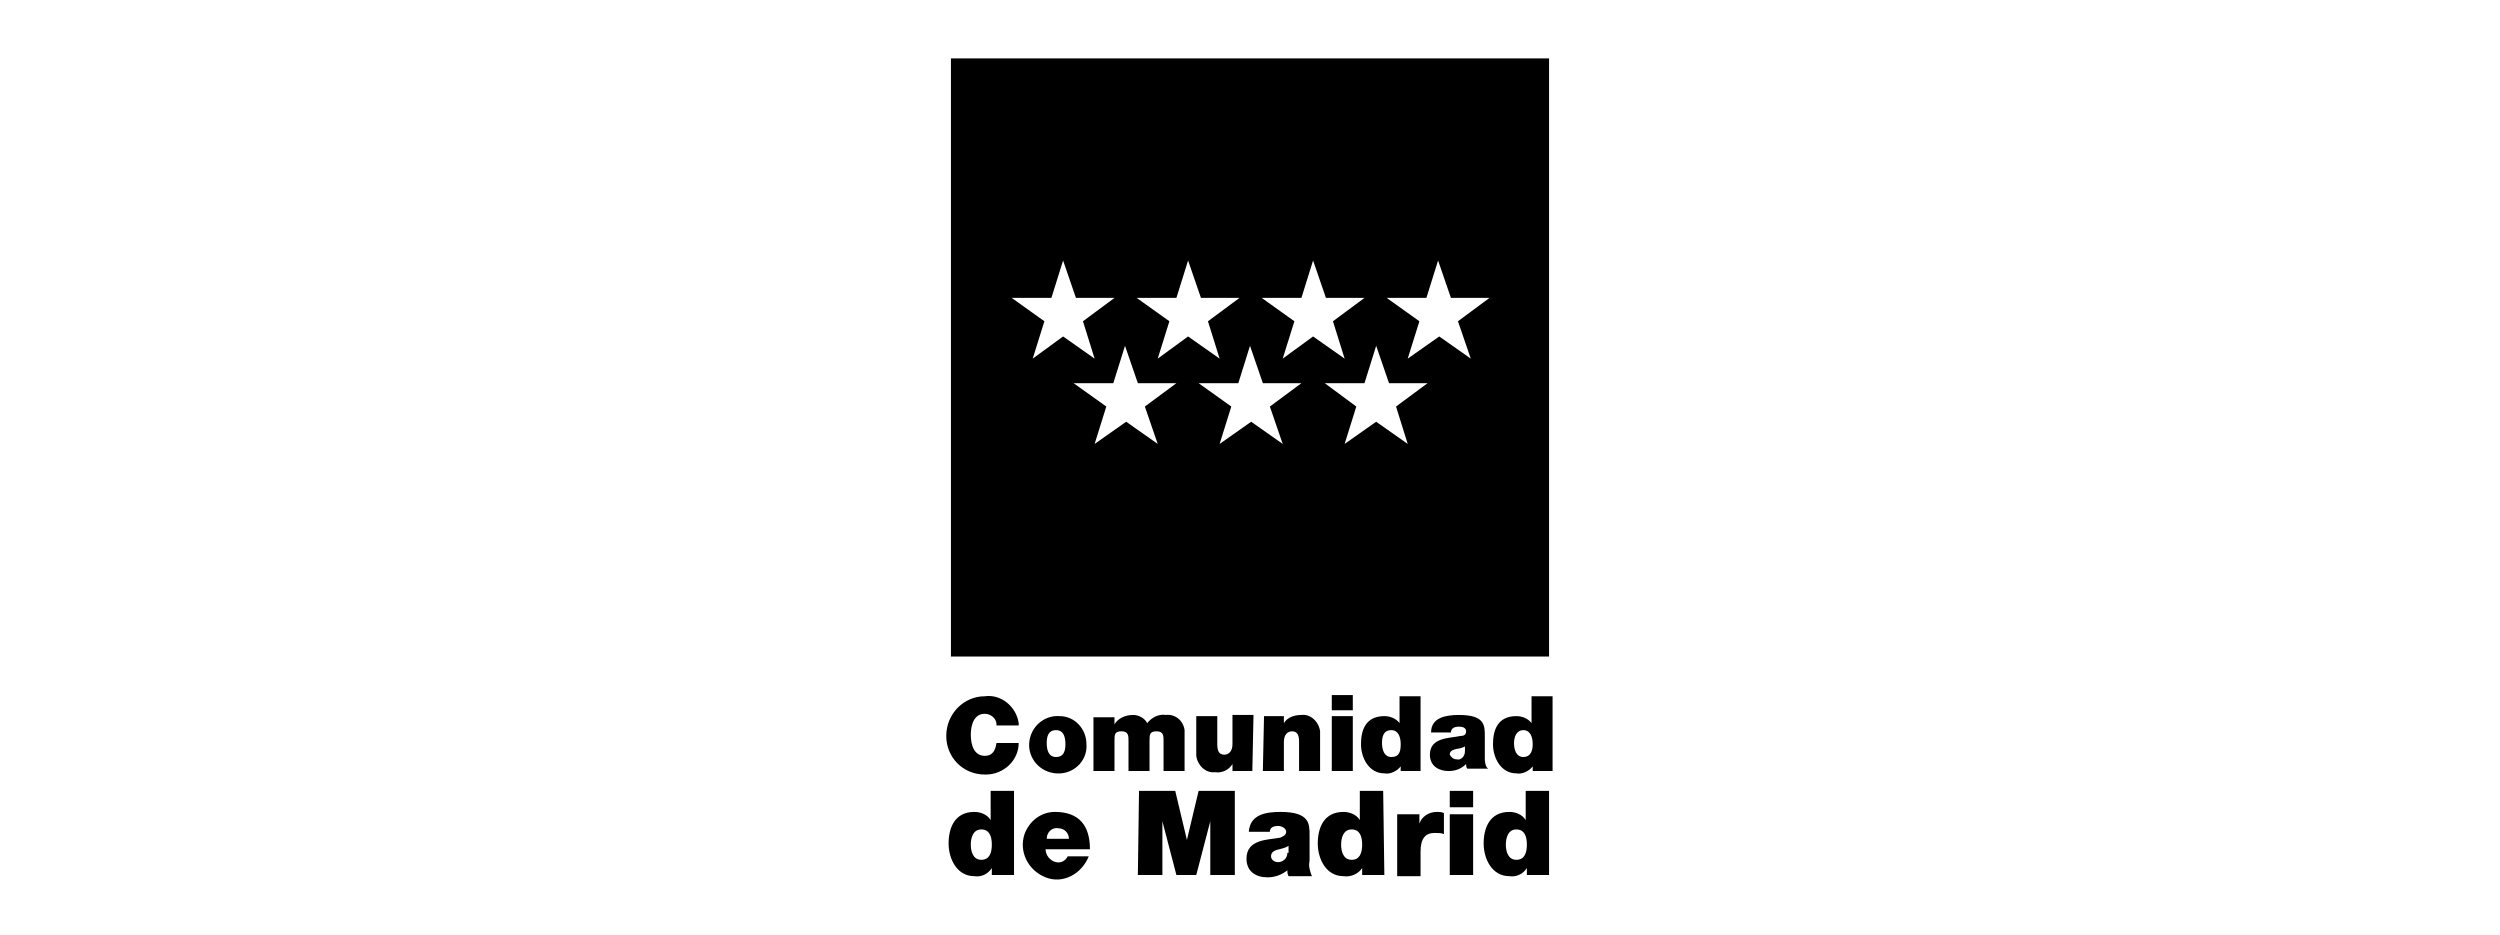 <?xml version="1.0" encoding="UTF-8"?> <svg xmlns="http://www.w3.org/2000/svg" xmlns:xlink="http://www.w3.org/1999/xlink" version="1.1" id="Capa_1" x="0px" y="0px" viewBox="0 0 214 80" style="enable-background:new 0 0 214 80;" xml:space="preserve"> <path d="M81.4,5v51.2h51.2V5H81.4z M88.4,30.7l1-3.2l-2.8-2l3.4,0l1-3.2l1.1,3.2h3.3l-2.7,2l1,3.2L91,28.8L88.4,30.7z M99.1,38 l-2.7-1.9L93.7,38l1-3.2l-2.8-2h3.4l1-3.2l1.1,3.2h3.3l-2.7,2L99.1,38z M99.1,30.7l1-3.2l-2.8-2l3.4,0l1-3.2l1.1,3.2h3.3l-2.7,2 l1,3.2l-2.7-1.9L99.1,30.7z M109.8,38l-2.7-1.9l-2.7,1.9l1-3.2l-2.8-2h3.4l1-3.2l1.1,3.2h3.3l-2.7,2L109.8,38z M109.8,30.7l1-3.2 l-2.8-2l3.4,0l1-3.2l1.1,3.2h3.3l-2.7,2l1,3.2l-2.7-1.9L109.8,30.7z M120.5,38l-2.7-1.9l-2.7,1.9l1-3.2l-2.7-2h3.4l1-3.2l1.1,3.2 h3.3l-2.7,2L120.5,38z M125.9,30.7l-2.7-1.9l-2.7,1.9l1-3.2l-2.8-2l3.4,0l1-3.2l1.1,3.2h3.3l-2.7,2L125.9,30.7z M115.8,60.8H114 v-1.3h1.8L115.8,60.8z M85.3,62c0-0.5-0.5-0.9-1-0.9c-0.9,0-1.2,0.9-1.2,1.8s0.3,1.8,1.2,1.8c0.7,0,0.9-0.5,1-1.1h1.9 c0,1.5-1.3,2.7-2.8,2.7c0,0-0.1,0-0.1,0c-1.9,0-3.3-1.5-3.3-3.3c0-1.9,1.5-3.4,3.3-3.4c1.4-0.2,2.7,0.9,2.9,2.3c0,0.1,0,0.1,0,0.2 H85.3z M90.7,61.3c-1.3-0.1-2.5,0.9-2.6,2.3c-0.1,1.3,0.9,2.5,2.3,2.6v0c0.1,0,0.3,0,0.4,0c1.3-0.1,2.3-1.2,2.2-2.5 C93,62.4,92,61.3,90.7,61.3z M90.4,64.8c-0.7,0-0.8-0.7-0.8-1.2s0.1-1.1,0.8-1.1v0c0.7,0,0.8,0.7,0.8,1.2S91.1,64.8,90.4,64.8z M93.7,61.4h1.7V62l0,0c0.3-0.5,0.9-0.8,1.6-0.8c0.5,0,1,0.3,1.2,0.7c0.4-0.5,1-0.8,1.6-0.7c0.8-0.1,1.5,0.5,1.6,1.3 c0,0.1,0,0.2,0,0.2V66h-1.8v-2.6c0-0.4,0-0.8-0.6-0.8s-0.6,0.3-0.6,0.8V66h-1.8v-2.6c0-0.4,0-0.8-0.6-0.8s-0.6,0.3-0.6,0.8V66h-1.8 V61.4z M107.2,66h-1.7v-0.6l0,0c-0.3,0.5-0.9,0.8-1.5,0.7c-0.8,0.1-1.5-0.6-1.6-1.4c0-0.1,0-0.1,0-0.2v-3.2h1.8v2.4 c0,0.5,0.1,0.9,0.6,0.9c0.3,0,0.7-0.2,0.7-0.9v-2.5h1.8L107.2,66z M108.2,61.3h1.7v0.6l0,0c0.3-0.5,0.9-0.7,1.5-0.7 c0.8-0.1,1.5,0.6,1.6,1.4c0,0.1,0,0.1,0,0.2V66h-1.8v-2.5c0-0.5-0.1-0.9-0.6-0.9c-0.3,0-0.7,0.2-0.7,0.9V66h-1.8L108.2,61.3z M114,61.3h1.8V66H114L114,61.3z M121.6,66l0-6.4h-1.8v2.3c-0.3-0.4-0.8-0.6-1.3-0.6c-1.6,0-2,1.2-2,2.4c0,1.2,0.7,2.5,2,2.5 c0.5,0.1,1.1-0.2,1.4-0.6V66H121.6z M119.1,64.8c-0.6,0-0.8-0.6-0.8-1.2c0-0.5,0.1-1.1,0.8-1.1v0c0.6,0,0.8,0.6,0.8,1.2 S119.8,64.8,119.1,64.8z M127.1,65l0-2c0-0.9,0-1.8-2.2-1.8c-1.1,0-2.4,0.2-2.4,1.5h1.7c0-0.2,0.1-0.5,0.7-0.5 c0.3,0,0.6,0.1,0.6,0.4s-0.2,0.4-0.5,0.4c-0.9,0.2-2.6,0.1-2.6,1.6c0,1,0.8,1.4,1.6,1.4c0.6,0,1.1-0.2,1.5-0.6c0,0.1,0,0.3,0.1,0.4 h1.8C127.2,65.7,127.1,65.3,127.1,65z M125.4,64.3C125.4,64.4,125.4,64.4,125.4,64.3c0,0.5-0.4,0.8-0.7,0.7c-0.3,0-0.5-0.2-0.6-0.4 c0-0.3,0.2-0.4,0.6-0.5c0.2,0,0.5-0.1,0.7-0.2V64.3z M132.9,66l0-6.4h-1.8v2.3c-0.3-0.4-0.8-0.6-1.3-0.6c-1.6,0-2,1.2-2,2.4 c0,1.2,0.7,2.5,2,2.5c0.5,0.1,1.1-0.2,1.4-0.6V66H132.9z M130.4,64.8c-0.6,0-0.8-0.6-0.8-1.2c0-0.5,0.2-1.1,0.8-1.1v0 c0.6,0,0.8,0.6,0.8,1.2S131,64.8,130.4,64.8z M84.8,67.7v2.5c-0.3-0.5-0.9-0.7-1.4-0.7c-1.7,0-2.2,1.4-2.2,2.7s0.7,2.8,2.2,2.8 c0.6,0.1,1.2-0.2,1.5-0.7v0.6h1.9l0-7.2H84.8z M84,73.6c-0.7,0-0.9-0.7-0.9-1.3c0-0.6,0.2-1.3,0.9-1.3c0.7,0,0.9,0.6,0.9,1.3 S84.7,73.6,84,73.6z M90.4,73.8c-0.5-0.1-0.9-0.6-0.9-1.1h3.8c0-2-0.9-3.2-3-3.2c-1.2,0-2.2,0.8-2.6,1.9c-0.5,1.5,0.3,3.1,1.8,3.7 s3.1-0.3,3.7-1.8h-1.8C91.2,73.7,90.8,73.9,90.4,73.8z M90.6,70.9C90.6,70.9,90.6,70.9,90.6,70.9c0.5,0,0.9,0.4,0.9,0.9h-1.9 C89.6,71.2,90.1,70.8,90.6,70.9z M126.1,69.1h-2v-1.4h2V69.1z M97.5,67.7h3.1l1,4.2l0,0l1-4.2h3.1v7.2h-2.1v-4.6l0,0l-1.2,4.6h-1.7 l-1.2-4.6l0,0v4.6h-2.1L97.5,67.7z M112.1,73.7l0-2.2c0-1,0-2-2.5-2c-1.2,0-2.6,0.2-2.7,1.7h1.8c0-0.2,0.1-0.5,0.7-0.5 c0.3,0,0.7,0.2,0.7,0.5s-0.3,0.4-0.5,0.5c-1,0.2-2.9,0.1-2.9,1.8c0,1.1,0.8,1.6,1.8,1.6c0.6,0,1.2-0.2,1.7-0.6c0,0.2,0,0.3,0.1,0.5 h2C112.1,74.5,112,74.1,112.1,73.7z M110.2,73C110.2,73.1,110.2,73.1,110.2,73c0,0.5-0.4,0.8-0.8,0.8c-0.3,0-0.6-0.2-0.6-0.5 c0-0.3,0.2-0.5,0.7-0.6c0.3-0.1,0.5-0.1,0.8-0.3V73z M118.5,74.9l-0.1-7.2h-2v2.5c-0.3-0.5-0.9-0.7-1.4-0.7c-1.7,0-2.2,1.4-2.2,2.7 s0.7,2.8,2.2,2.8c0.6,0.1,1.3-0.2,1.6-0.7v0.6H118.5z M115.7,73.6c-0.7,0-0.9-0.7-0.9-1.3c0-0.6,0.2-1.3,0.9-1.3s0.9,0.6,0.9,1.3 S116.4,73.6,115.7,73.6z M119.6,69.7h1.9v0.8l0,0c0.2-0.6,0.8-1,1.5-1c0.2,0,0.4,0,0.6,0.1v1.8c-0.2-0.1-0.5-0.1-0.8-0.1 c-0.8,0-1.2,0.5-1.2,1.6v2.1h-2L119.6,69.7z M124.1,69.7h2v5.2h-2V69.7z M130.6,67.7v2.5c-0.3-0.5-0.9-0.7-1.4-0.7 c-1.7,0-2.2,1.4-2.2,2.7s0.7,2.8,2.2,2.8c0.6,0.1,1.2-0.2,1.5-0.7v0.6h1.9v-7.2H130.6z M129.8,73.6c-0.7,0-0.9-0.7-0.9-1.3 c0-0.6,0.2-1.3,0.9-1.3c0.7,0,0.9,0.6,0.9,1.3S130.5,73.6,129.8,73.6z" fill="#000000"></path> </svg> 